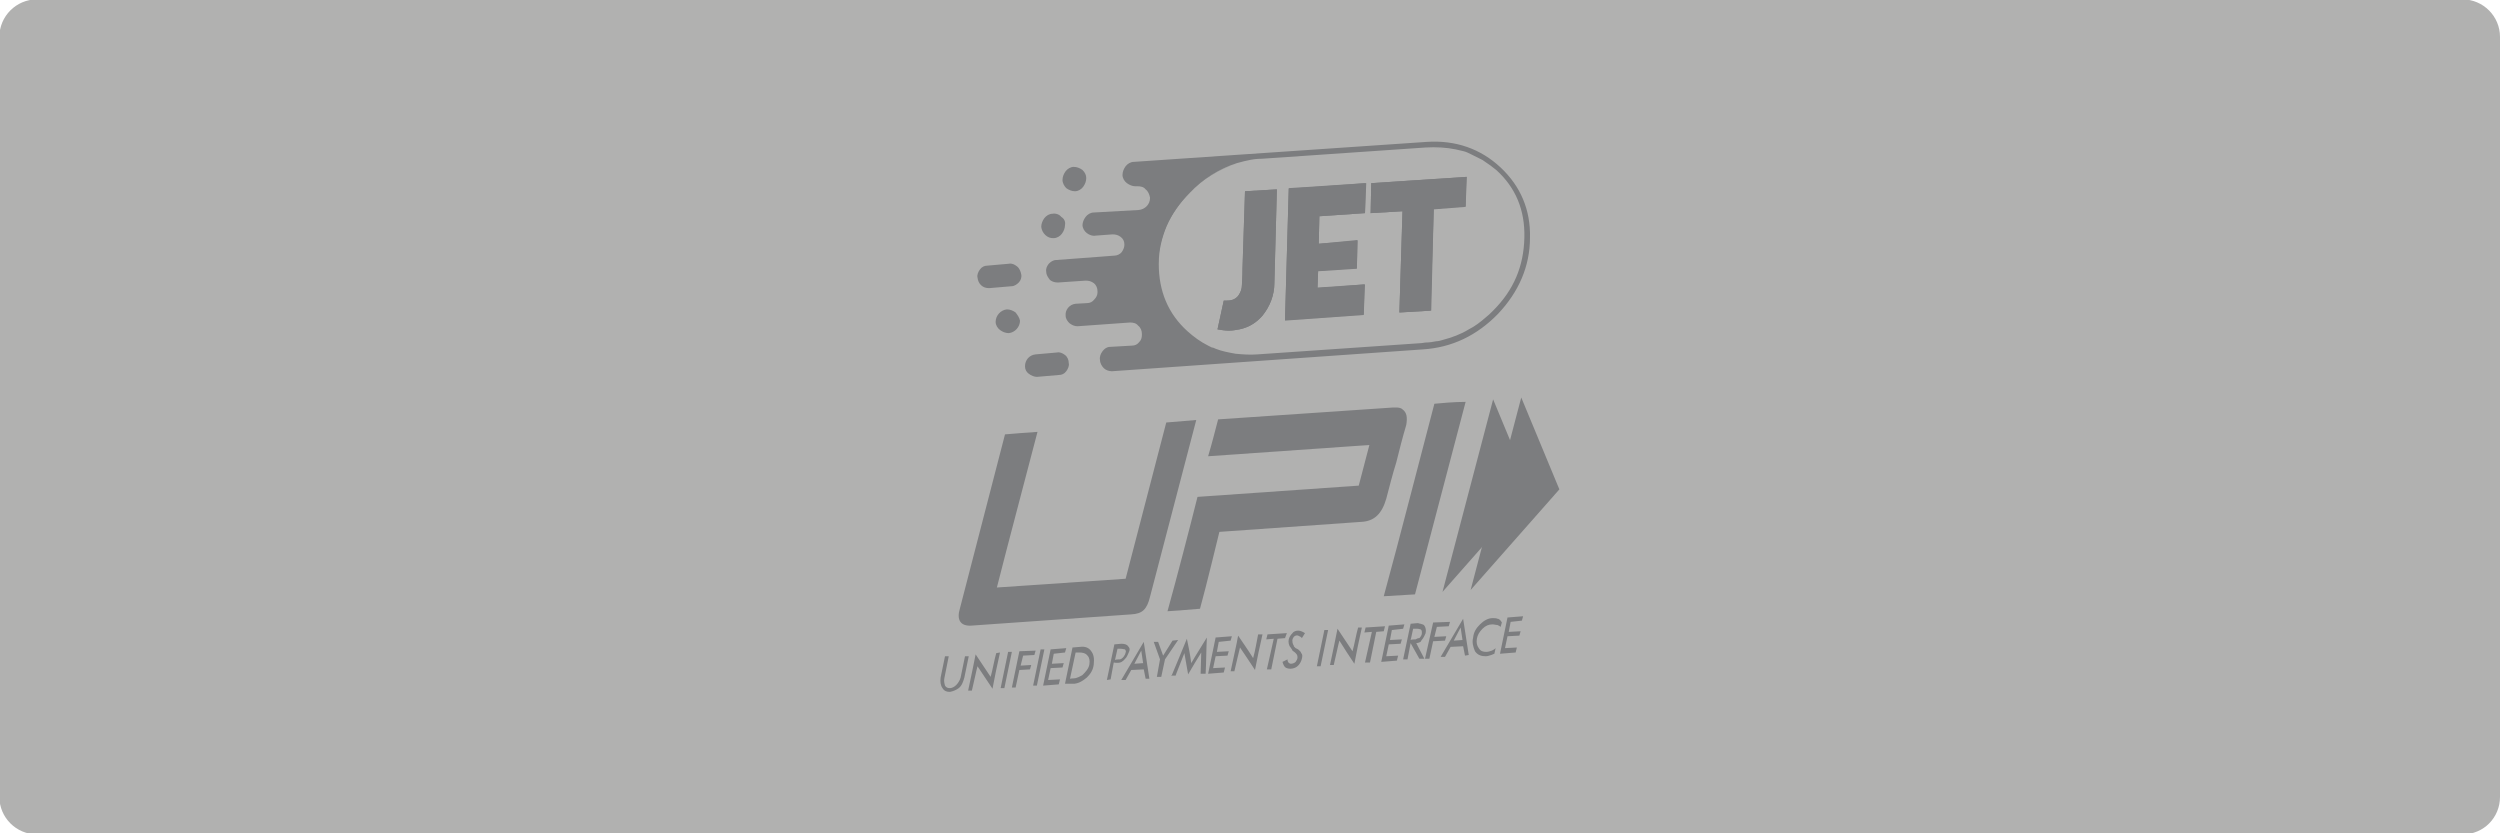<?xml version="1.0" encoding="utf-8"?>
<!-- Generator: Adobe Illustrator 25.0.0, SVG Export Plug-In . SVG Version: 6.00 Build 0)  -->
<svg version="1.1"
	 id="svg2" sodipodi:docname="Deposit-Logo-Master-File_[D]Tom Horn-A-light-01.eps" xmlns:cc="http://creativecommons.org/ns#" xmlns:dc="http://purl.org/dc/elements/1.1/" xmlns:inkscape="http://www.inkscape.org/namespaces/inkscape" xmlns:rdf="http://www.w3.org/1999/02/22-rdf-syntax-ns#" xmlns:sodipodi="http://sodipodi.sourceforge.net/DTD/sodipodi-0.dtd" xmlns:svg="http://www.w3.org/2000/svg"
	 xmlns="http://www.w3.org/2000/svg" xmlns:xlink="http://www.w3.org/1999/xlink" x="0px" y="0px" viewBox="0 0 400 133.3"
	 style="enable-background:new 0 0 400 133.3;" xml:space="preserve">
<style type="text/css">
	.st0{fill:#232121;}
	.st1{fill-rule:evenodd;clip-rule:evenodd;fill:#28272A;}
	.st2{fill-rule:evenodd;clip-rule:evenodd;fill:#B1B1B0;}
	.st3{fill:#C7C7C7;}
	.st4{fill:#0B8041;}
	.st5{fill:#E87626;}
	.st6{fill:#FFFFFF;}
	.st7{fill:#007E36;}
	.st8{fill:#EBEBEC;}
	.st9{fill:#056F41;}
	.st10{fill:#586A6C;}
	.st11{fill:#7C7D7F;}
	.st12{fill:#C7C6C4;}
	.st13{fill:#70706E;}
	.st14{fill:#3E3E3C;}
</style>
<path class="st2" d="M394,133.5H5.9c-3.3,0-6-2.7-6-6V5.9c0-3.3,2.7-6,6-6H394c3.3,0,6,2.7,6,6v121.6
	C400,130.8,397.4,133.5,394,133.5z"/>
<g>
	<g>
		<g>
			<polygon class="st11" points="243.4,63.6 235.3,94.4 249.5,78.3 			"/>
			<polygon class="st11" points="238.9,63.9 230.8,94.7 245,78.6 			"/>
			<path class="st11" d="M186.6,67.6l-6.5,25L159.5,94c1.8-7.1,4.6-17.6,6.5-24.9c-1.7,0.1-3.9,0.3-5.2,0.4l-7.2,27.8
				c-0.6,1.9,0.1,2.9,1.8,2.8c8.6-0.6,17-1.2,25.6-1.8c1.8-0.1,2.5-0.8,3-2.8c2.4-9.2,5-19.1,7.4-28.3L186.6,67.6z"/>
			<path class="st11" d="M224.4,65.5c-0.3-0.3-0.8-0.3-1.1-0.3c-0.2,0-0.2,0-0.4,0c-9.3,0.6-18.7,1.3-28,1.9c-0.5,1.9-1,3.9-1.6,5.9
				l25.8-1.8l-1.7,6.5l-25.8,1.8c-1.2,4.8-3.3,12.9-4.8,18.3c1.8-0.1,3.8-0.3,5.2-0.4c1-3.6,3.1-12.3,3.1-12.3l22.7-1.6
				c2.1-0.1,3.3-1.3,4-3.7c0.5-1.9,1-3.9,1.6-5.8c0.5-2,1-4,1.6-6C225.2,66.8,225.1,66,224.4,65.5z"/>
			<path class="st11" d="M229.5,64.6c-2.3,8.7-5.5,21.3-8.1,30.8c1.5-0.1,3.5-0.2,5-0.3l8.1-30.8C232.7,64.3,230.5,64.5,229.5,64.6z
				"/>
			<g>
				<path class="st11" d="M239.6,99c-0.2-0.1-0.5-0.1-0.8-0.1c-0.7,0-1.4,0.4-2,1c-0.6,0.6-1,1.2-1.1,2.1c-0.2,0.8,0,1.5,0.3,2.2
					c0.4,0.6,1,0.8,1.7,0.8c0.3,0,0.6-0.1,0.9-0.2c0.2-0.1,0.3-0.1,0.5-0.2l0.2-0.9c-0.2,0.2-0.4,0.3-0.6,0.4
					c-0.3,0.1-0.6,0.2-0.9,0.2c-0.5,0-0.9-0.1-1.2-0.6c-0.3-0.4-0.4-0.9-0.3-1.5c0.1-0.6,0.4-1.1,0.9-1.6c0.5-0.5,1-0.7,1.6-0.7
					c0.3,0,0.5,0.1,0.8,0.1c0.2,0.1,0.4,0.2,0.5,0.3l0.2-0.7C240.1,99.2,239.8,99,239.6,99z"/>
				<path class="st11" d="M152,110.7c-0.5,0-0.9-0.1-1.2-0.6c-0.3-0.4-0.4-1-0.3-1.7l0.7-3.4l0.6,0l-0.7,3.5c-0.1,0.5,0,0.8,0.1,1.2
					c0.2,0.3,0.4,0.4,0.8,0.4c0.3,0,0.7-0.2,1-0.5c0.3-0.3,0.6-0.8,0.7-1.2l0.7-3.4l0.6,0l-0.7,3.4c-0.2,0.7-0.4,1.3-0.9,1.7
					C153,110.4,152.5,110.6,152,110.7z"/>
				<path class="st11" d="M161.3,104.3l-1.2,5.8l0.6,0l1.2-5.8L161.3,104.3z"/>
				<path class="st11" d="M166.5,103.9l-1.2,5.8l0.6,0l1.2-5.8L166.5,103.9z"/>
				<path class="st11" d="M211.9,100.8l-1.2,5.8l0.6,0l1.2-5.8L211.9,100.8z"/>
				<path class="st11" d="M163.1,104.2l-1.2,5.8l0.6,0l0.6-2.8l1.7-0.1l0.2-0.7l-1.7,0.1l0.4-1.6l1.8-0.1l0,0l0.2-0.7L163.1,104.2z"
					/>
				<path class="st11" d="M229.3,99.6l-1.3,5.8l0.7,0l0.6-2.8l1.9-0.1l0.2-0.7l-1.9,0.1l0.4-1.6l1.9-0.1l0,0l0.2-0.7L229.3,99.6z"/>
				<path class="st11" d="M196.9,102.5l0.2-0.7l-2.6,0.2l-1.2,5.8l2.5-0.2l0.2-0.8l-1.9,0.1l0.4-1.9l1.9-0.1l0.2-0.7l-1.9,0.1
					l0.3-1.6L196.9,102.5z"/>
				<path class="st11" d="M224.5,100.6l0.2-0.7l-2.5,0.2l-1.2,5.8l2.5-0.2l0.2-0.8l-1.9,0.1l0.4-1.9l1.9-0.1l0.2-0.7l-1.9,0.1
					l0.3-1.6L224.5,100.6z"/>
				<path class="st11" d="M170.4,104.4l0.2-0.7l-2.5,0.2l-1.2,5.8l2.5-0.2l0.2-0.8l-1.9,0.1l0.4-1.9l1.9-0.1l0.2-0.7l-1.9,0.1
					l0.3-1.6L170.4,104.4z"/>
				<path class="st11" d="M174.6,104.2c-0.4-0.6-1-0.8-1.8-0.7l-1.2,0.1l-1.2,5.8l1.5,0c0.8-0.1,1.4-0.5,2-1c0.6-0.6,1-1.2,1.1-2.1
					C175.1,105.4,175,104.7,174.6,104.2z M174.3,106.3c-0.1,0.7-0.7,1.3-1.1,1.7c-0.2,0.1-0.5,0.3-0.8,0.4c-0.4,0.2-0.8,0.1-1.2,0.2
					l0.9-4.2l0.6,0c0.5,0,1,0.1,1.3,0.5C174.3,105.2,174.4,105.7,174.3,106.3z"/>
				<path class="st11" d="M180.5,103.4c-0.2-0.3-0.6-0.4-1.1-0.4l-1.1,0.1l-1.2,5.7l0.6-0.1l0.5-2.7c0.4,0.1,1.1,0.1,1.4-0.2
					c0.2-0.1,0.4-0.4,0.6-0.6c0.2-0.3,0.3-0.6,0.4-0.8C180.8,104,180.8,103.7,180.5,103.4z M180.1,104.4c-0.1,0.5-0.5,1-0.9,1.1
					c-0.1,0-0.7,0-0.8,0.1l0.4-1.8l0.5,0c0.3,0,0.5,0.1,0.7,0.1C180.1,104,180.2,104.3,180.1,104.4z"/>
				<path class="st11" d="M227.7,102.1c0.2-0.3,0.3-0.6,0.4-0.8c0.1-0.5,0-0.9-0.2-1.2c-0.1-0.2-0.4-0.2-0.6-0.3
					c-0.2,0-0.3-0.1-0.5-0.1l-1.1,0.1l-1.2,5.7l0.7,0l0.5-2.6l1.4,2.5l0.8,0l-1.3-2.5c0.2,0,0.5-0.1,0.7-0.2
					C227.3,102.6,227.5,102.4,227.7,102.1z M226.5,102.3c-0.1,0-0.7,0-0.8,0.1l0.1-0.4l0.3-1.4l0.5,0c0.1,0,0.2,0,0.2,0
					c0.2,0,0.4,0.1,0.5,0.1l0.1,0.1c0.1,0.1,0.1,0.3,0.1,0.5c0,0.3-0.2,0.6-0.4,0.8C226.8,102.1,226.7,102.2,226.5,102.3z"/>
				<path class="st11" d="M183,102.7l-3.6,6.1l0.7,0l0.9-1.6l2-0.1l0.3,1.5l0.6,0L183,102.7z M181.5,106.2l1.1-2.1l0.3,2
					L181.5,106.2z"/>
				<path class="st11" d="M234.1,99l-3.6,6.1l0.7,0l0.9-1.6l2-0.1l0.3,1.5l0.6-0.1L234.1,99z M232.6,102.5l1.1-2.1l0.3,2
					L232.6,102.5z"/>
				<path class="st11" d="M185.1,108.3l0.5-2.8l-1-2.8l0.7,0l0.8,2.2l1.5-2.4l0.9-0.1l-2.1,3.1l-0.6,2.8L185.1,108.3z"/>
				<path class="st11" d="M202.7,107.1l1.1-4.9l-1.2,0.1l0.2-0.8l3.1-0.2l-0.3,0.8l-1.2,0.1l-1,4.9L202.7,107.1z"/>
				<path class="st11" d="M192.1,107.8c0-0.8,0.1-2.5,0.1-3.4c-0.7,1.1-1.4,2.3-2.1,3.5c-0.2-1.2-0.4-2.2-0.6-3.4
					c-0.4,1-1,2.5-1.3,3.3c0,0.1-0.1,0.2-0.1,0.3l-0.7,0c0-0.1,0.1-0.1,0.1-0.1c0.7-1.7,1.6-3.8,2.4-5.8c0.3,1.4,0.5,2.4,0.7,3.9
					c0.8-1.4,1.6-2.6,2.5-4.1c-0.1,1.8-0.1,4.1-0.2,5.8L192.1,107.8L192.1,107.8z"/>
				<path class="st11" d="M202,101.5c-0.4,1.7-0.9,4.1-1.2,5.7c-0.8-1.2-1.5-2.3-2.4-3.6c-0.2,0.7-0.6,2.6-0.9,3.8l-0.6,0
					c0.4-1.9,1-4.5,1.2-5.7c0.8,1.2,1.6,2.3,2.4,3.6c0.3-1,0.6-2.8,0.8-3.8L202,101.5z"/>
				<path class="st11" d="M218.4,106l1.1-4.9l-1.2,0.1l0.2-0.8l3.1-0.2l-0.2,0.8l-1.2,0.1l-1,4.9L218.4,106z"/>
				<path class="st11" d="M160,104.4c-0.4,1.7-0.9,4.2-1.2,5.8c-0.8-1.2-1.6-2.4-2.4-3.6c-0.2,0.7-0.6,2.7-0.9,3.9l-0.6,0
					c0.4-1.9,1-4.7,1.2-5.8c0.8,1.2,1.6,2.4,2.4,3.6c0.3-1,0.6-2.8,0.9-3.8L160,104.4z"/>
				<path class="st11" d="M217.9,100.4c-0.4,1.7-0.9,4.2-1.2,5.8c-0.8-1.2-1.6-2.4-2.4-3.7c-0.2,0.7-0.6,2.7-0.9,3.9l-0.6,0
					c0.4-1.9,1-4.7,1.2-5.8c0.8,1.2,1.6,2.4,2.4,3.6c0.3-1,0.6-2.8,0.9-3.8L217.9,100.4z"/>
				<path class="st11" d="M207,101.9c0.2-0.2,0.5-0.3,0.7-0.2c0.2,0.1,0.5,0.2,0.6,0.4l0.5-0.8c-0.5-0.3-0.8-0.4-1.1-0.4
					c-0.3,0-0.7,0.1-0.9,0.4c-0.3,0.3-0.5,0.6-0.6,1s0,1,0.3,1.3c0.1,0.1,0.1,0.2,0.2,0.3l0.1,0.2l0.4,0.3c0.3,0.3,0.4,0.4,0.4,0.8
					c0,0.3-0.2,0.5-0.3,0.7c-0.2,0.2-0.5,0.3-0.8,0.3c-0.4-0.1-0.5-0.4-0.5-0.7l-0.8,0.4c0.1,0.4,0.3,0.9,0.7,1
					c0.5,0.2,1.3,0.1,1.8-0.4c0.3-0.3,0.5-0.7,0.6-1.1c0.1-0.4,0.1-0.7-0.1-0.9c-0.1-0.3-0.3-0.4-0.5-0.6l-0.4-0.2l-0.2-0.2
					c-0.1-0.1-0.1-0.1-0.1-0.2s-0.1-0.1-0.1-0.2c-0.1-0.2-0.1-0.3-0.1-0.4C206.7,102.3,206.9,102.1,207,101.9z"/>
				<path class="st11" d="M243.5,99.3l0.2-0.7l-2.5,0.2l-1.2,5.8l2.5-0.2l0.2-0.8l-1.9,0.1l0.4-1.9l1.9-0.1l0.2-0.7l-1.9,0.1
					l0.3-1.6L243.5,99.3z"/>
			</g>
		</g>
	</g>
	<g id="Layer1_0_FILL_6_">
		<path class="st11" d="M240.1,26.8c-3.2-3-7.2-4.4-11.8-4.1l-46.9,3.2c-0.5,0-1,0.3-1.3,0.7c-0.3,0.4-0.5,0.9-0.5,1.4
			c0,0.5,0.3,1,0.7,1.3c0.4,0.3,0.9,0.5,1.3,0.5h0.4c0.5,0,1,0.1,1.3,0.5c0.4,0.3,0.6,0.8,0.7,1.3v0.1c0,1-0.8,1.8-1.8,1.9L175,34
			c-0.5,0-1,0.3-1.3,0.7c-0.3,0.4-0.5,0.9-0.5,1.3c0,0.5,0.3,1,0.7,1.3c0.4,0.3,0.9,0.5,1.4,0.4l2.7-0.2c0.5,0,0.9,0.1,1.3,0.4
			c0.4,0.3,0.6,0.7,0.6,1.2c0,0,0,0.1,0,0.1c0,0.4-0.2,0.8-0.4,1.1c-0.3,0.4-0.8,0.6-1.2,0.6l-2.6,0.2v0l-6.7,0.5
			c-0.5,0-0.9,0.3-1.2,0.6c-0.3,0.4-0.5,0.8-0.4,1.3c0,0.5,0.3,0.9,0.6,1.3c0.4,0.3,0.8,0.4,1.3,0.4l4.4-0.3c0.5,0,0.9,0.1,1.3,0.4
			c0.4,0.3,0.6,0.8,0.6,1.3c0,0,0,0.1,0,0.2c0,0.4-0.2,0.8-0.5,1.1c-0.3,0.4-0.7,0.6-1.2,0.6l-1.8,0.1c-1,0.1-1.7,1-1.6,1.9
			c0,0.5,0.3,0.9,0.6,1.2c0.4,0.3,0.8,0.5,1.3,0.5l8.4-0.6c0.5,0,1,0.1,1.3,0.5c0.4,0.3,0.6,0.8,0.6,1.3c0,0,0,0.1,0,0.2
			c0,0.4-0.1,0.8-0.4,1.1c-0.3,0.4-0.7,0.6-1.2,0.6l-3.5,0.2c-0.5,0-0.9,0.3-1.2,0.7c-0.3,0.4-0.5,0.9-0.4,1.4c0,0.5,0.3,1,0.6,1.3
			c0.3,0.3,0.8,0.5,1.3,0.5l49.8-3.5c4.6-0.3,8.6-2.2,12-5.7c3.3-3.5,5.1-7.6,5.1-12.2C244.9,33.6,243.3,29.8,240.1,26.8z
			 M238.9,49.7c-0.4,0.4-0.8,0.8-1.2,1.1c-0.8,0.7-1.7,1.4-2.7,1.9c-1.3,0.8-2.7,1.3-4.2,1.7c-0.3,0.1-0.7,0.2-1,0.2
			c-0.5,0.1-1.1,0.2-1.6,0.2c-0.3,0-0.6,0.1-0.8,0.1l-26.2,1.8c-1.2,0.1-2.4,0-3.5-0.1c-1.1-0.2-2.2-0.4-3.2-0.8
			c-0.2-0.1-0.4-0.2-0.6-0.2c-0.2-0.1-0.4-0.2-0.6-0.3c0,0,0,0,0,0c-1.2-0.6-2.3-1.4-3.3-2.3c-3.1-2.8-4.6-6.4-4.6-10.8
			c0-2.2,0.5-4.2,1.3-6.1c0.8-1.9,2.1-3.7,3.7-5.3c2.1-2.2,4.7-3.8,7.5-4.7c0.5-0.1,1-0.3,1.6-0.4c0.8-0.2,1.6-0.3,2.4-0.3h0
			l26.2-1.8c1.7-0.1,3.3,0,4.8,0.3c0.4,0.1,0.8,0.2,1.3,0.3c0,0,0,0,0,0c0.4,0.1,0.8,0.3,1.2,0.5c0,0,0,0,0,0
			c0.4,0.2,0.8,0.4,1.2,0.6c0,0,0,0,0,0c0.2,0.1,0.4,0.2,0.6,0.3c0.4,0.3,0.9,0.6,1.3,0.9c0.3,0.2,0.6,0.5,0.9,0.7
			c3.1,2.8,4.6,6.4,4.5,10.8C243.8,42.6,242.2,46.4,238.9,49.7z M173.2,27.2c-0.4-0.3-0.9-0.5-1.4-0.5c-0.5,0-1,0.3-1.3,0.7
			c-0.3,0.4-0.5,0.9-0.5,1.4c0,0.5,0.3,1,0.6,1.3c0.4,0.3,0.9,0.5,1.4,0.5c0.5,0,1-0.3,1.3-0.7c0.3-0.4,0.5-0.9,0.5-1.4
			C173.8,28,173.6,27.6,173.2,27.2z M169.8,34.7c-0.3-0.4-0.9-0.6-1.4-0.5c-0.5,0-1,0.3-1.3,0.7c-0.3,0.4-0.5,0.9-0.5,1.4
			c0.1,1,1,1.9,2,1.8c0.5,0,1-0.3,1.3-0.7c0.3-0.4,0.5-0.9,0.5-1.4C170.5,35.5,170.3,35,169.8,34.7z M162.7,42.6
			c-0.4-0.3-0.8-0.5-1.3-0.4l-3.4,0.3c-0.5,0-0.9,0.2-1.2,0.6c-0.3,0.4-0.5,0.9-0.4,1.3c0.1,1,0.8,1.7,1.8,1.7h0.1l3.5-0.3
			c0.5,0,0.9-0.3,1.2-0.6c0.3-0.3,0.5-0.8,0.4-1.3C163.3,43.4,163.1,42.9,162.7,42.6z M170.4,56.8c-0.4-0.3-0.8-0.5-1.3-0.4
			l-3.4,0.3c-1,0.1-1.7,0.9-1.7,1.9c0,0.5,0.2,0.9,0.6,1.2c0.4,0.3,0.9,0.5,1.3,0.5l3.5-0.3c0.5,0,0.9-0.2,1.2-0.6
			c0.3-0.4,0.5-0.9,0.4-1.3C171,57.6,170.8,57.1,170.4,56.8z M162.5,50c-0.4-0.3-0.9-0.5-1.4-0.5c-1,0.1-1.8,1-1.8,2
			c0,0.5,0.3,1,0.7,1.3c0.4,0.3,0.9,0.5,1.4,0.5c1-0.1,1.8-1,1.8-2C163.1,50.8,162.8,50.4,162.5,50z"/>
		<path class="st11" d="M189.8,53.1c1,0.9,2.2,1.7,3.3,2.3C191.9,54.8,190.8,54,189.8,53.1c-3.1-2.8-4.6-6.3-4.6-10.5v-0.3
			c0.1-4.3,1.7-8.1,5-11.4c2.1-2.2,4.7-3.8,7.6-4.7c-2.8,0.9-5.5,2.5-7.5,4.7c-1.6,1.6-2.8,3.4-3.7,5.3c-0.8,1.9-1.3,3.9-1.3,6.1
			C185.2,46.7,186.7,50.3,189.8,53.1z"/>
		<path class="st11" d="M199.2,30.6l5.1-0.3l-0.4,15c0,1.9-0.7,3.7-1.9,5.2c-0.9,1.1-2.2,1.9-3.7,2.2c-0.5,0.1-1.1,0.2-1.7,0.2
			c-0.6,0-1.2-0.1-1.8-0.2l1-4.6c0,0,0,0,0.1,0c0.4,0,0.8,0,1.2-0.1c0.4-0.1,0.9-0.4,1.1-0.8c0.3-0.4,0.5-1,0.5-1.5
			c0-0.3,0.1-1.2,0.1-2.7L199.2,30.6z"/>
		<polygon class="st11" points="206.2,30.2 218.6,29.3 218.4,34.1 211.1,34.6 211,39 217.2,38.5 217.1,43 210.9,43.4 210.8,46.1 
			218.3,45.5 218.2,50.4 205.6,51.3 		"/>
		<path class="st11" d="M228,23.8l-26.2,1.8L228,23.8c1.7-0.1,3.3,0,4.8,0.3C231.2,23.8,229.6,23.7,228,23.8z"/>
		<polygon class="st11" points="219.4,29.3 234.7,28.3 234.5,33 229.4,33.4 229,49.7 223.9,50 224.4,33.8 219.3,34.1 		"/>
	</g>
	<g id="Layer0_0_FILL_6_">
		<path class="st11" d="M219.4,29.3l-0.1,4.8l5.1-0.3L223.9,50l5-0.3l0.5-16.2l5.1-0.4l0.1-4.8L219.4,29.3z M199.2,30.6L198.8,43
			c0,1.5-0.1,2.4-0.1,2.7c0,0.5-0.2,1-0.5,1.5c-0.3,0.4-0.7,0.7-1.1,0.8c-0.4,0.1-0.8,0.1-1.2,0.1c0,0,0,0-0.1,0l-1,4.6
			c0.6,0.1,1.2,0.2,1.8,0.2c0.6,0,1.1-0.1,1.7-0.2c1.5-0.3,2.7-1.1,3.7-2.2c1.2-1.5,1.9-3.3,1.9-5.2l0.4-15L199.2,30.6z M218.4,34.1
			l0.1-4.8l-12.3,0.8l-0.6,21.1l12.6-0.9l0.2-4.8l-7.6,0.5l0.1-2.7l6.2-0.4l0.1-4.5L211,39l0.1-4.4L218.4,34.1z"/>
	</g>
</g>
</svg>
